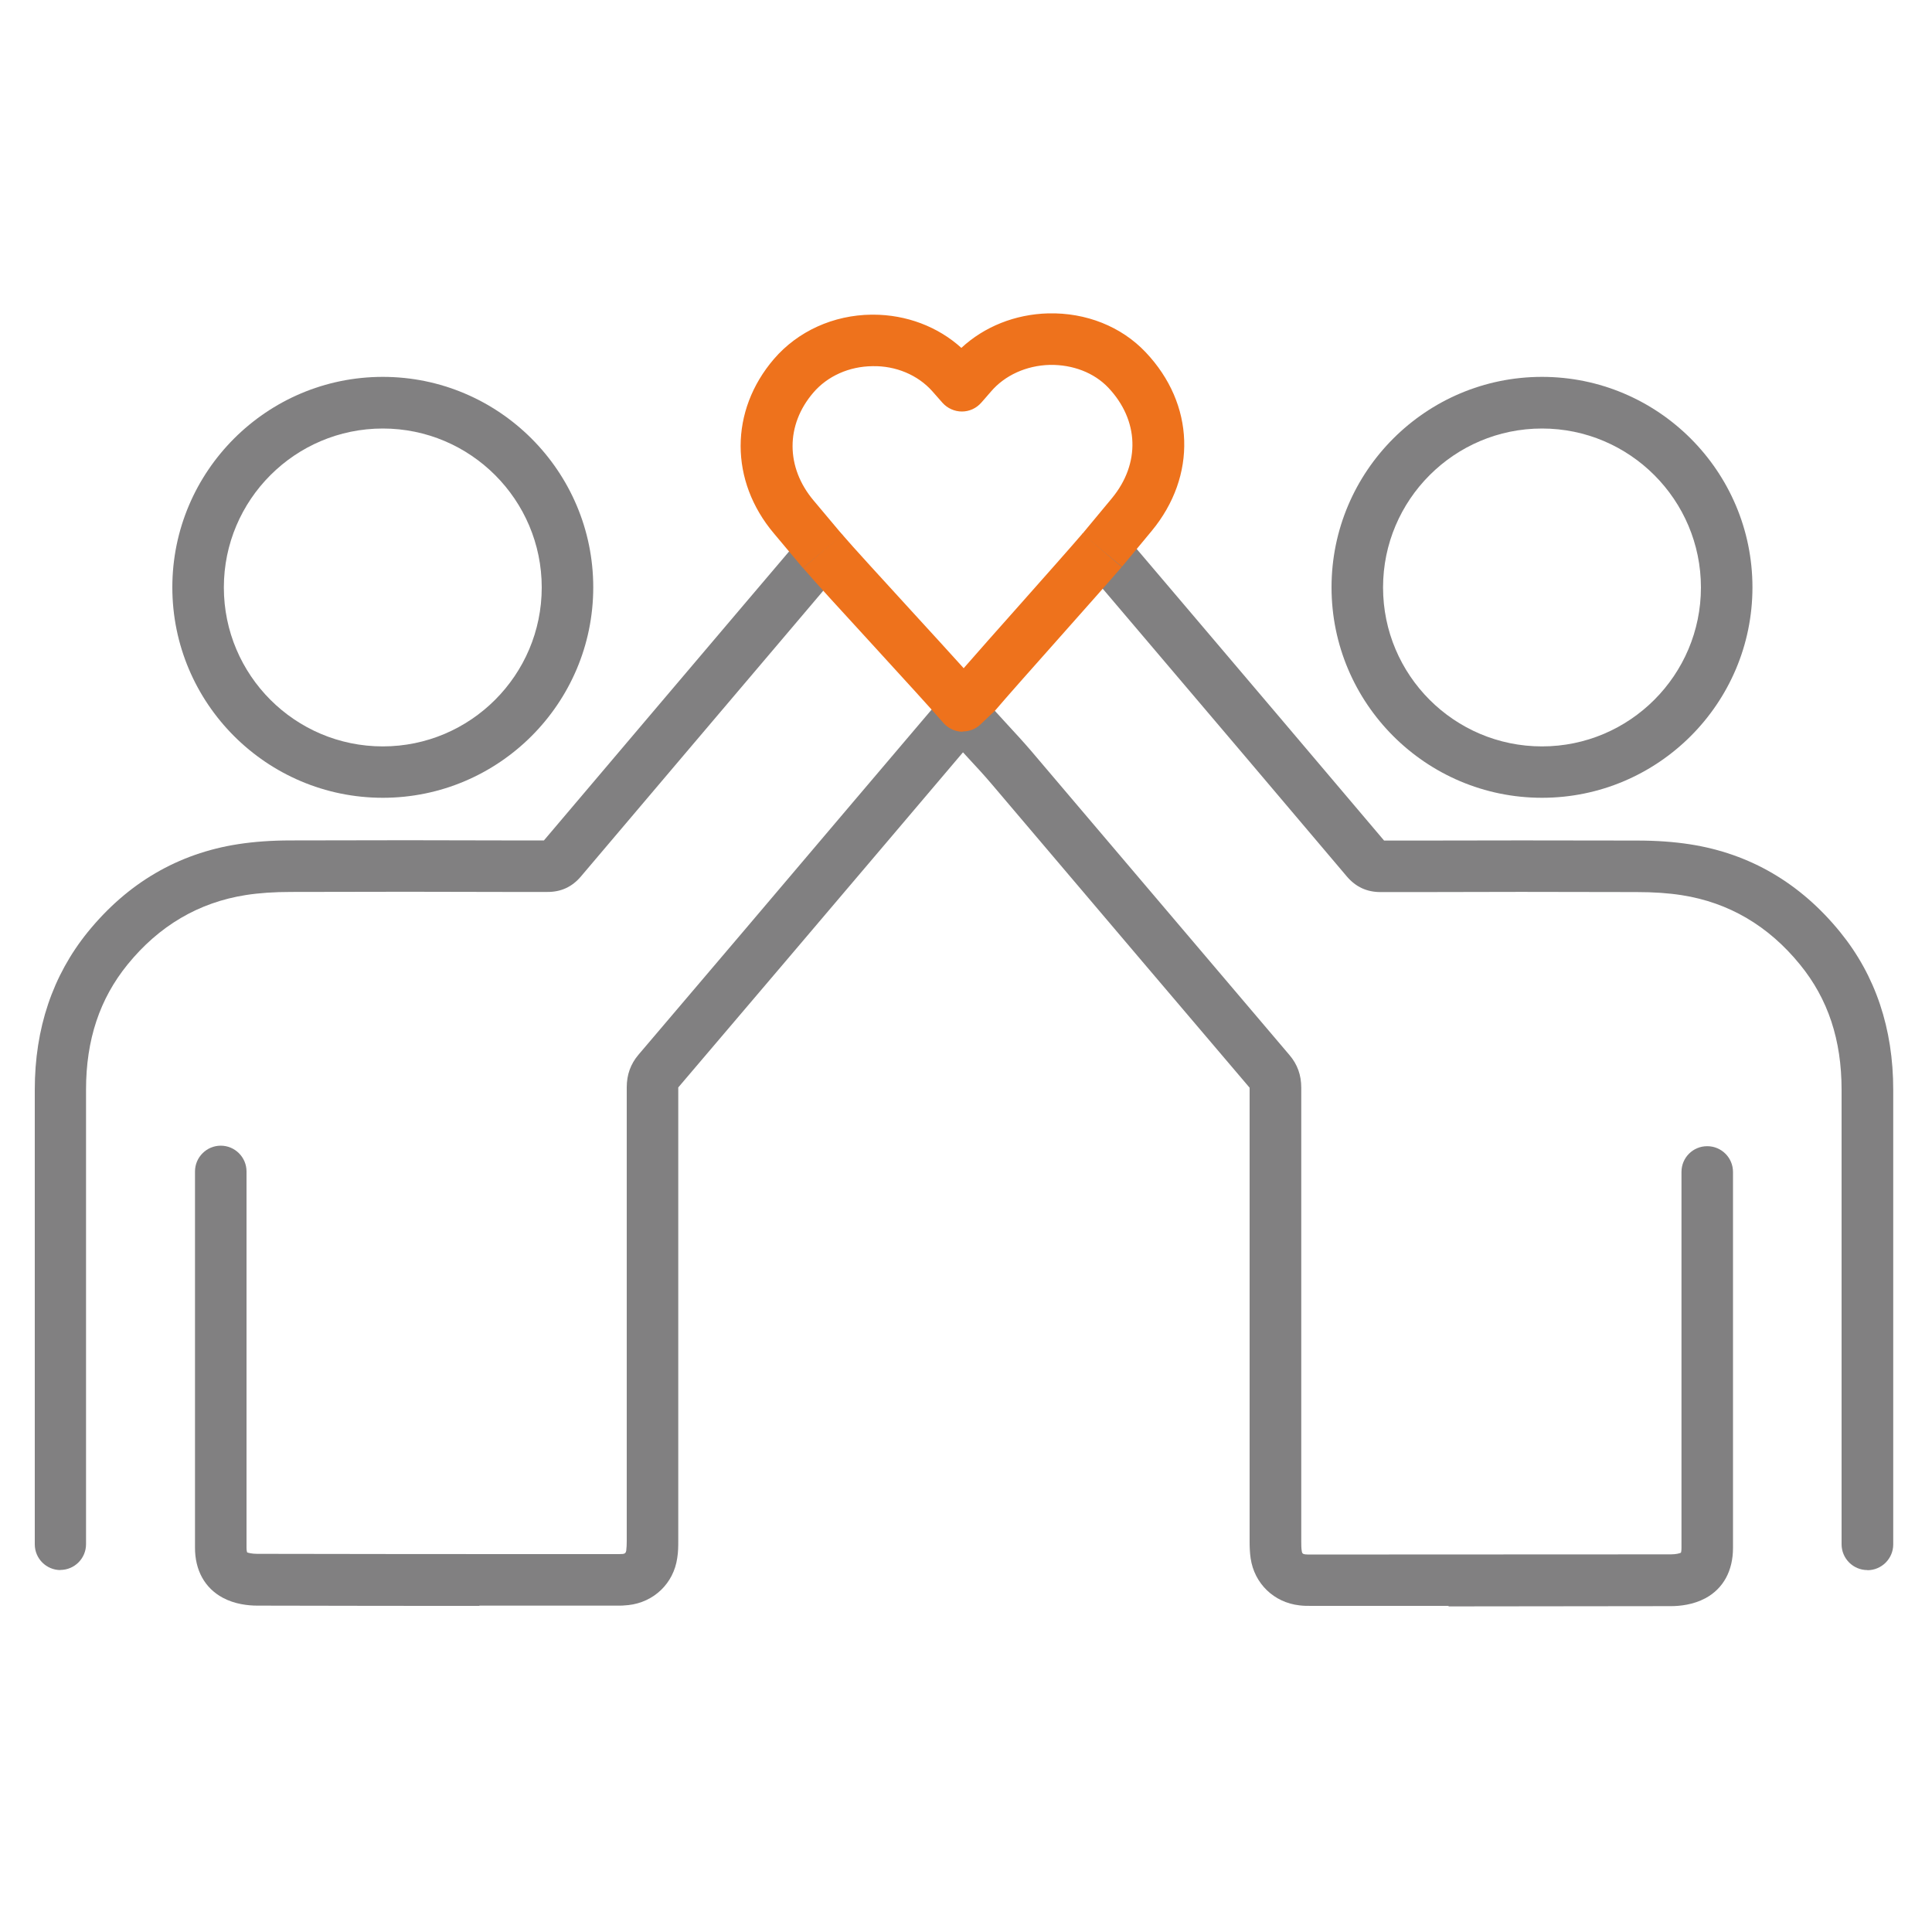 <?xml version="1.0" encoding="UTF-8" standalone="no"?>
<svg
   id="Ebene_3"
   viewBox="0 0 150 150"
   version="1.1"
   sodipodi:docname="00_V-Consulting_Piktogramme_wertschätzend.svg"
   inkscape:version="1.1.2 (0a00cf5339, 2022-02-04)"
   xmlns:inkscape="http://www.inkscape.org/namespaces/inkscape"
   xmlns:sodipodi="http://sodipodi.sourceforge.net/DTD/sodipodi-0.dtd"
   xmlns="http://www.w3.org/2000/svg"
   xmlns:svg="http://www.w3.org/2000/svg">
  <sodipodi:namedview
     id="namedview1431"
     pagecolor="#ffffff"
     bordercolor="#666666"
     borderopacity="1.0"
     inkscape:pageshadow="2"
     inkscape:pageopacity="0.0"
     inkscape:pagecheckerboard="0"
     showgrid="false"
     inkscape:zoom="0.31041667"
     inkscape:cx="204.56376"
     inkscape:cy="165.90604"
     inkscape:window-width="1920"
     inkscape:window-height="1016"
     inkscape:window-x="0"
     inkscape:window-y="0"
     inkscape:window-maximized="1"
     inkscape:current-layer="Ebene_3" />
  <defs
     id="defs1414">
    <style
       id="style1412">.cls-1{fill:#818081;}.cls-1,.cls-2{stroke-width:0px;}.cls-2{fill:#ee721c;}</style>
  </defs>
  <path
     class="cls-1"
     d="m37.22,124.68c-5.18,0-9.26,0-17.25-.02-.7,0-1.74-.11-2.67-.61-1.4-.75-2.17-2.14-2.16-3.91,0-1.81,0-3.63,0-5.44v-7.54s0-16.21,0-16.21c0-1.1.9-2,2-2h0c1.1,0,2,.9,2,2v21.6s0,2.13,0,2.13c0,1.82,0,3.65,0,5.47,0,.28.05.38.05.38.08.03.35.11.78.11,10.39.02,14.17.02,22.38.02h5.5c.2,0,.34,0,.49-.01.21-.02.25-.11.28-.25.03-.23.04-.51.04-.75,0-11.74,0-23.49,0-35.23,0-.98.3-1.81.91-2.53,5.55-6.52,11.1-13.05,16.64-19.59l6.99-8.23c.38-.44.92-.7,1.5-.7.53,0,1.13.24,1.52.67l.17.19c.11.12.2.22.28.32.71.84.61,2.11-.24,2.82-.34.29-.76.45-1.18.47l-5.99,7.06c-5.53,6.51-11.06,13.03-16.6,19.53,0,11.78,0,23.5,0,35.22,0,.38,0,.84-.08,1.32-.28,1.96-1.81,3.43-3.79,3.65-.29.03-.58.05-.89.04h-5.54c-1.9,0-3.57,0-5.14,0Zm-32.52-2.78c-1.1,0-2-.89-2-2,0-11.77,0-23.53,0-35.3,0-4.76,1.39-8.87,4.11-12.23,3.09-3.81,7.02-6.11,11.68-6.83,1.23-.19,2.58-.29,4.11-.29,8.55-.02,9.87-.02,16.58,0h3.05c5.19-6.13,10.39-12.25,15.58-18.37l4.18-4.92c.04-.05.09-.12.14-.19l.15-.19c.68-.87,1.94-1.03,2.81-.35.87.68,1.03,1.93.35,2.81l-.12.15c-.1.13-.19.24-.28.35l-4.18,4.93c-5.25,6.19-10.51,12.38-15.75,18.57-.69.82-1.56,1.22-2.62,1.21h-3.32c-6.71-.02-8.02-.02-16.57,0-1.33,0-2.48.08-3.51.24-3.65.57-6.74,2.38-9.19,5.4-2.16,2.66-3.22,5.84-3.22,9.71,0,11.76,0,23.53,0,35.29,0,1.1-.89,2-2,2h0Z"
     id="path1416" />
  <path
     class="cls-1"
     d="m112.46,124.68h-10.63c-.34,0-.64,0-.94-.04-1.98-.22-3.5-1.69-3.79-3.65-.07-.48-.08-.94-.08-1.32,0-11.74,0-23.48,0-35.22-5.54-6.51-11.07-13.02-16.6-19.54l-3.43-4.04c-.57-.67-1.13-1.28-1.7-1.89-.61-.66-1.23-1.33-1.85-2.06-.72-.84-.61-2.1.23-2.82.84-.72,2.1-.61,2.82.23.59.69,1.17,1.32,1.74,1.94.61.66,1.21,1.31,1.82,2.02l3.43,4.04c5.54,6.53,11.09,13.06,16.64,19.59.61.72.91,1.54.91,2.53,0,11.74,0,23.49,0,35.23,0,.24,0,.52.04.75.02.15.07.23.27.25.15.02.3.01.45.01h5.54c8.2,0,11.98,0,22.38-.01.43,0,.7-.08.8-.13,0-.01.04-.12.04-.36,0-1.82,0-3.65,0-5.47v-7.53s0-16.2,0-16.2c0-1.11.89-2,2-2h0c1.1,0,2,.89,2,2v21.61s0,2.14,0,2.14c0,1.81,0,3.63,0,5.44,0,1.77-.75,3.16-2.15,3.91-.94.5-1.97.61-2.68.61-7.98.01-12.07.02-17.25.02Z"
     id="path1418" />
  <path
     class="cls-1"
     d="m144.98,121.9h0c-1.1,0-2-.9-2-2,0-11.76,0-23.53,0-35.29,0-3.87-1.05-7.05-3.22-9.71-2.45-3.02-5.54-4.83-9.19-5.4-1.03-.16-2.17-.24-3.5-.24-8.55-.02-9.86-.02-16.57,0h-3.32s0,0,0,0c-1.06,0-1.92-.4-2.61-1.21-5.24-6.2-10.5-12.39-15.75-18.57l-4.18-4.92c-.1-.12-.19-.23-.28-.36l-.12-.15c-.68-.87-.52-2.13.35-2.81.87-.68,2.13-.52,2.81.35l.15.19c.05.07.1.13.15.19l4.18,4.92c5.2,6.12,10.39,12.24,15.58,18.37h3.05c6.71-.01,8.03-.02,16.58,0,1.53,0,2.88.1,4.11.29,4.66.72,8.59,3.02,11.68,6.83,2.73,3.36,4.11,7.47,4.11,12.23,0,11.77,0,23.53,0,35.3,0,1.1-.9,2-2,2Z"
     id="path1420" />
  <path
     class="cls-2"
     d="m74.75,56.81s-.07,0-.1,0c-.55-.03-1.06-.28-1.42-.7-.78-.91-3.12-3.47-5.38-5.94-2.4-2.62-4.67-5.09-5.5-6.07l3.04-2.6c.79.92,3.14,3.49,5.41,5.97,1.5,1.64,2.95,3.22,4.02,4.41.99-1.14,2.66-3.02,4.34-4.91,2.04-2.3,4.08-4.6,4.89-5.55l3.04,2.6c-.82.96-2.88,3.28-4.94,5.6-2.03,2.28-4.05,4.56-4.84,5.49-.04.05-.09.1-.14.14l-1.04.99c-.37.36-.87.55-1.38.55Z"
     id="path1422" />
  <path
     class="cls-2"
     d="m62.33,44.09l-2.24-2.67c-3.45-4.08-3.45-9.53,0-13.55,1.85-2.15,4.61-3.41,7.58-3.44.04,0,.08,0,.12,0,2.58,0,5.03.93,6.85,2.58,1.78-1.65,4.17-2.61,6.74-2.68,2.94-.07,5.68,1.02,7.57,3.02,3.82,4.03,4,9.6.46,13.88l-2.3,2.77-3.08-2.55,2.3-2.77c2.22-2.69,2.11-6.05-.28-8.58-1.11-1.17-2.77-1.8-4.55-1.77-1.82.05-3.49.81-4.57,2.08-.14.17-.29.34-.46.53l-.29.33c-.38.43-.92.68-1.5.68h0c-.57,0-1.12-.25-1.5-.67l-.81-.92c-1.12-1.25-2.83-1.97-4.63-1.93-1.82.02-3.49.77-4.59,2.05-2.16,2.51-2.15,5.8.01,8.37l2.25,2.68-3.07,2.57Z"
     id="path1424" />
  <path
     class="cls-1"
     d="m29.72,61.94c-9.01,0-16.34-7.33-16.34-16.34s7.33-16.34,16.34-16.34,16.34,7.33,16.34,16.34-7.33,16.34-16.34,16.34Zm0-28.67c-6.8,0-12.34,5.53-12.34,12.34s5.53,12.34,12.34,12.34,12.34-5.54,12.34-12.34-5.53-12.34-12.34-12.34Z"
     id="path1426" />
  <path
     class="cls-1"
     d="m119.72,61.94c-9.01,0-16.34-7.33-16.34-16.34s7.33-16.34,16.34-16.34,16.34,7.33,16.34,16.34-7.33,16.34-16.34,16.34Zm0-28.67c-6.8,0-12.34,5.53-12.34,12.34s5.53,12.34,12.34,12.34,12.34-5.54,12.34-12.34-5.53-12.34-12.34-12.34Z"
     id="path1428" />
</svg>
